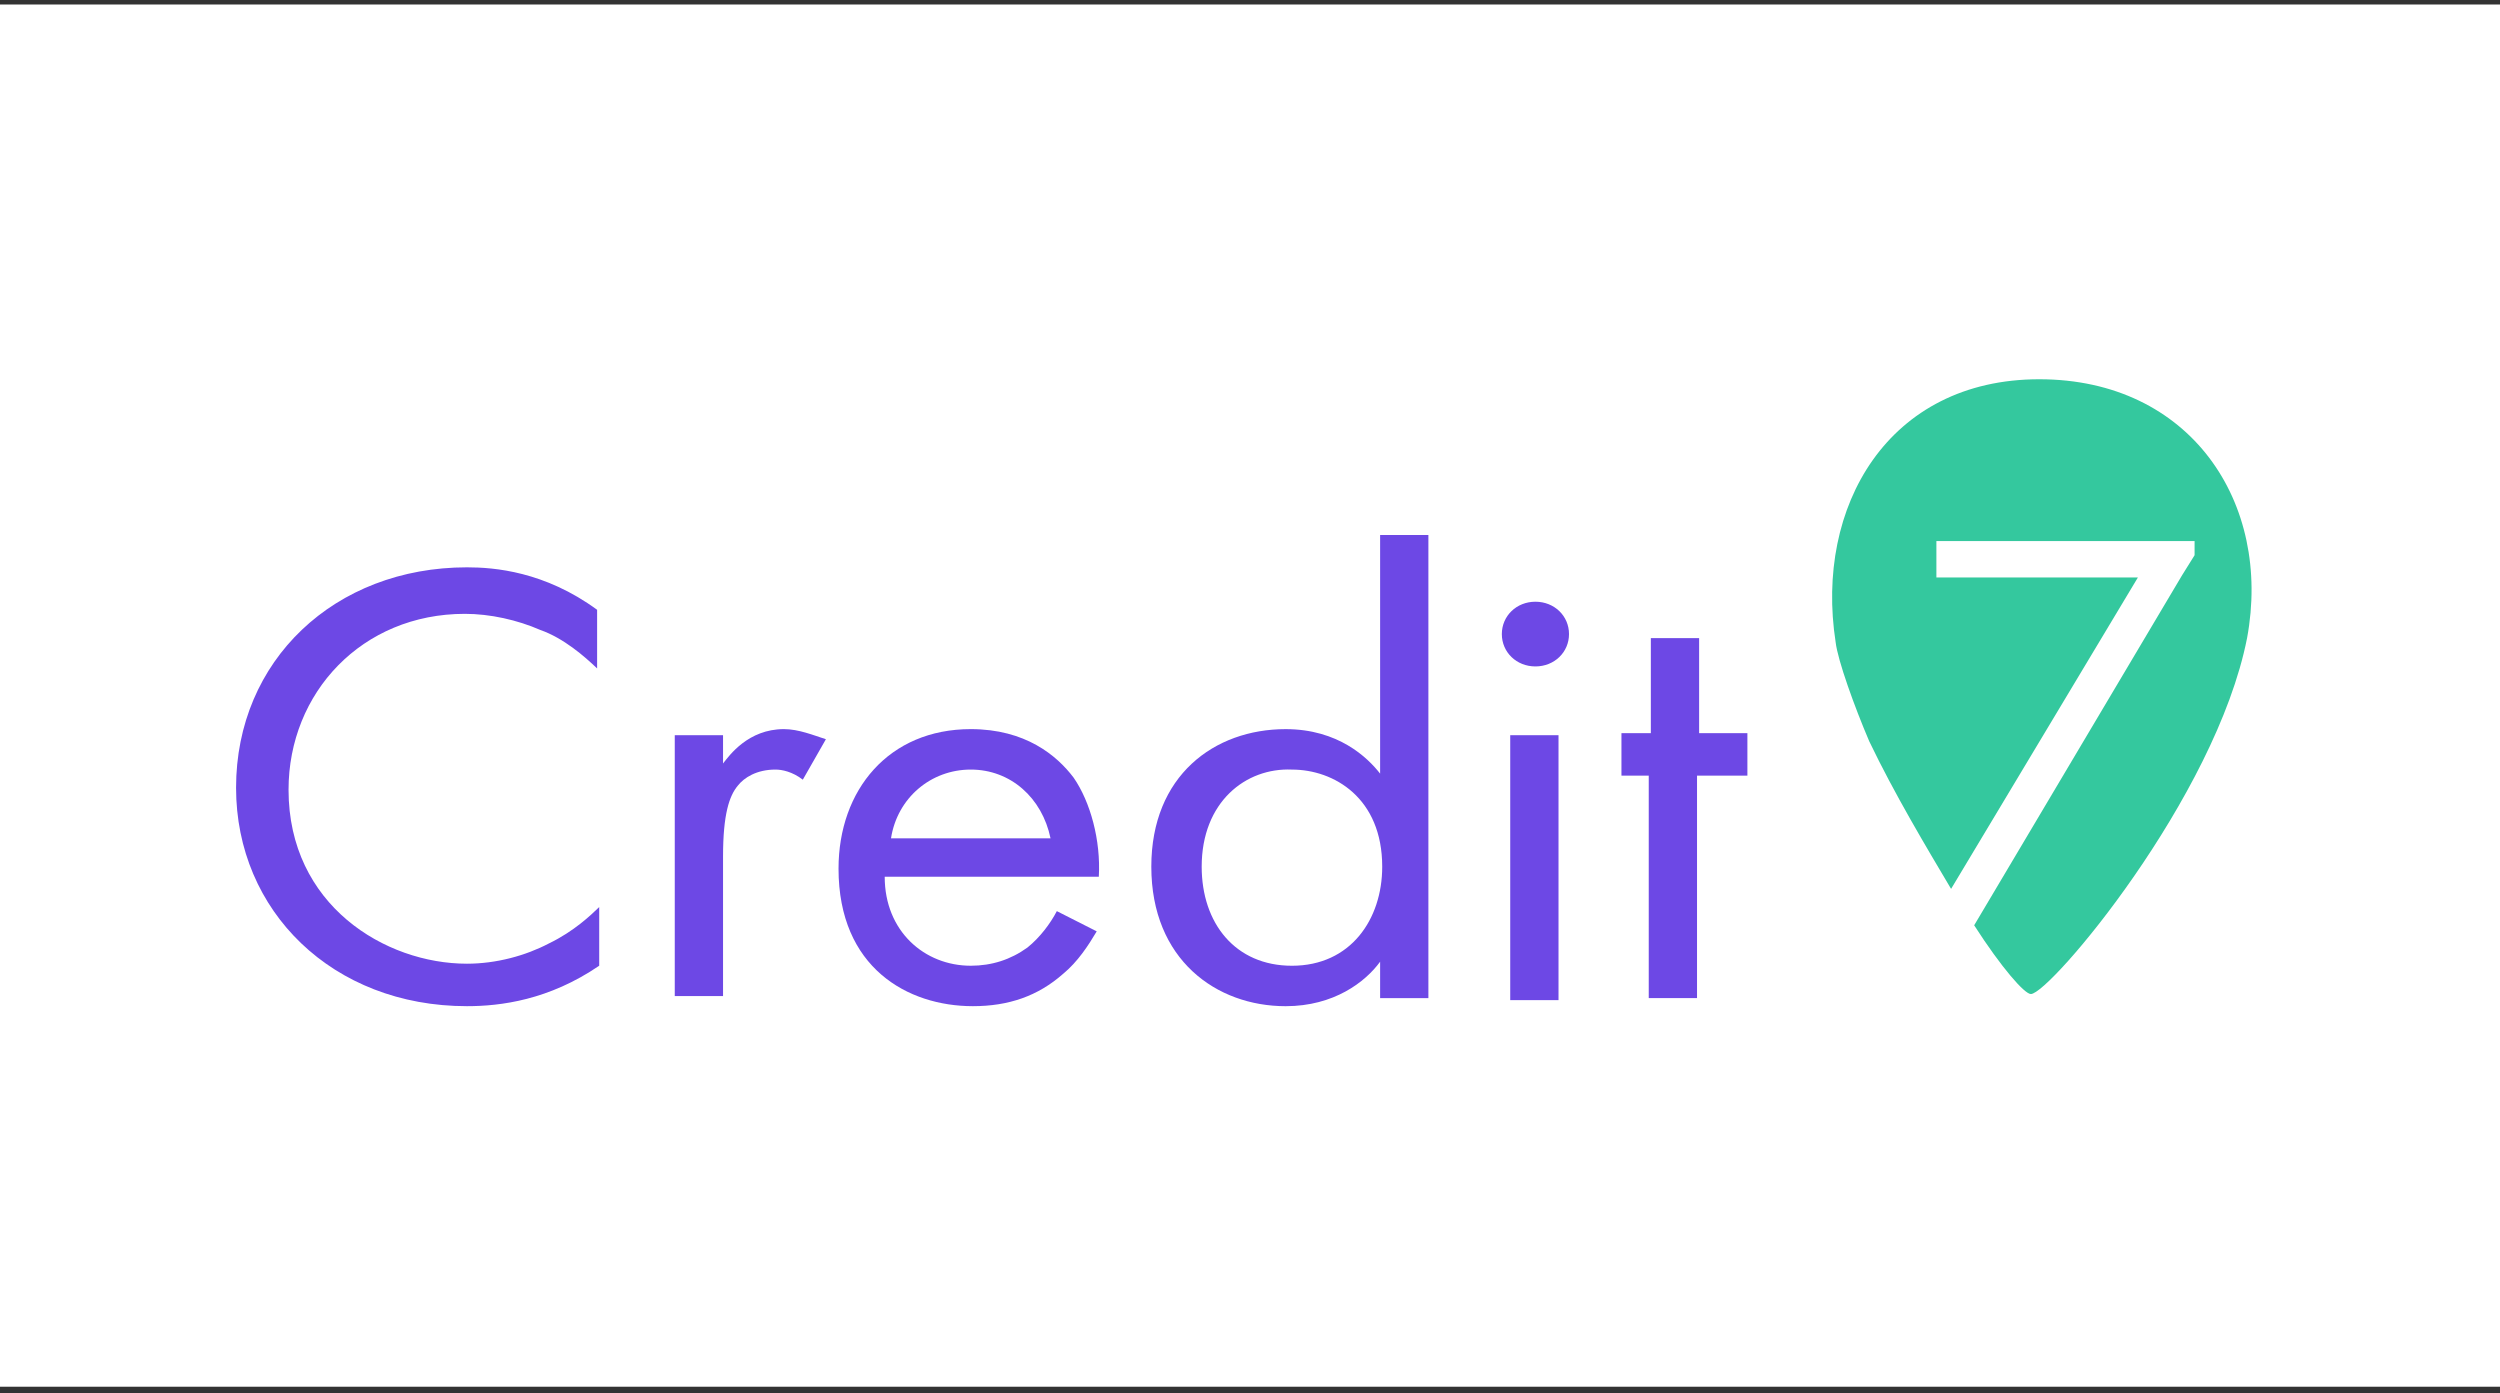 <?xml version="1.0" encoding="UTF-8"?> <svg xmlns="http://www.w3.org/2000/svg" width="323" height="180" viewBox="0 0 323 180" fill="none"><rect x="0" y="0" width="323" height="180" fill="#333333" stroke="none"/><rect width="323" height="178.582" transform="translate(0 0.582)" fill="white"></rect><g clip-path="url(#clip0_6315_20526)"><path d="M141.696 120.331C140.611 122.16 139.255 124.25 137.357 125.818C134.102 128.692 130.305 129.998 125.695 129.998C117.287 129.998 108.338 125.034 108.338 112.231C108.338 102.041 114.847 94.202 125.424 94.202C132.475 94.202 136.543 97.599 138.713 100.473C140.882 103.608 142.238 108.573 141.967 113.276H114.304C114.304 120.331 119.457 124.773 125.424 124.773C128.136 124.773 130.577 123.989 132.746 122.421C134.373 121.115 135.729 119.286 136.543 117.718L141.696 120.331ZM135.729 108.312C134.645 103.086 130.577 99.428 125.424 99.428C120.271 99.428 115.931 103.086 115.118 108.312H135.729Z" fill="#6D48E5"></path><path d="M87.179 94.986H93.417V98.644C94.231 97.599 96.671 94.202 101.282 94.202C103.18 94.202 105.079 94.986 106.706 95.509L103.723 100.734C102.367 99.689 101.011 99.428 100.197 99.428C97.756 99.428 96.129 100.473 95.316 101.518C94.231 102.825 93.417 105.176 93.417 110.663V128.692H87.179V94.986Z" fill="#6D48E5"></path><path d="M219.256 100.212V128.953H213.018V100.212H209.492V94.725H213.289V82.445H219.527V94.725H225.764V100.212H219.256Z" fill="#6D48E5"></path><path d="M198.376 77.742C200.817 77.742 202.716 79.572 202.716 81.923C202.716 84.275 200.817 86.103 198.376 86.103C195.936 86.103 194.037 84.275 194.037 81.923C194.037 79.572 195.936 77.742 198.376 77.742ZM201.36 94.987V129.216H195.122V94.987H201.36Z" fill="#6D48E5"></path><path d="M77.147 86.363C75.519 84.795 72.808 82.444 69.824 81.398C66.841 80.092 63.316 79.308 60.061 79.308C46.772 79.308 37.28 89.499 37.28 102.04C37.28 116.933 49.755 124.511 60.332 124.511C64.129 124.511 67.926 123.465 70.909 121.898C74.163 120.33 76.333 118.24 77.418 117.194V124.772C70.909 129.214 64.671 129.998 60.332 129.998C42.975 129.998 30.5 117.717 30.5 101.779C30.5 85.318 43.246 73.299 60.332 73.299C63.858 73.299 70.367 73.821 77.147 78.786V86.363Z" fill="#6D48E5"></path><path d="M178.311 69.121H184.548V128.955H178.311V124.252C176.412 126.865 172.344 130 166.106 130C157.157 130 148.75 123.991 148.75 111.972C148.75 100.214 156.886 94.204 166.106 94.204C172.887 94.204 176.683 97.862 178.311 99.953V69.121ZM155.258 111.972C155.258 119.288 159.598 124.775 166.92 124.775C174.514 124.775 178.582 118.765 178.582 111.972C178.582 103.088 172.344 99.43 166.92 99.43C160.954 99.169 155.258 103.611 155.258 111.972Z" fill="#6D48E5"></path><path d="M263.47 49C243.944 49 234.452 65.461 237.164 82.967C237.435 85.319 239.605 91.328 241.503 95.77C244.758 102.563 248.826 109.357 252.08 114.844L276.217 74.606H250.182V69.903H252.08H281.912H283.54V71.732L281.912 74.345L255.063 119.547C258.589 125.034 261.572 128.43 262.386 128.43C264.826 128.43 286.252 103.086 290.32 82.444C293.574 64.938 282.997 49 263.47 49Z" fill="#34C89E"></path></g><defs><clipPath id="clip0_6315_20526"><rect width="261" height="81" fill="white" transform="translate(30.5 49)"></rect></clipPath></defs></svg> 